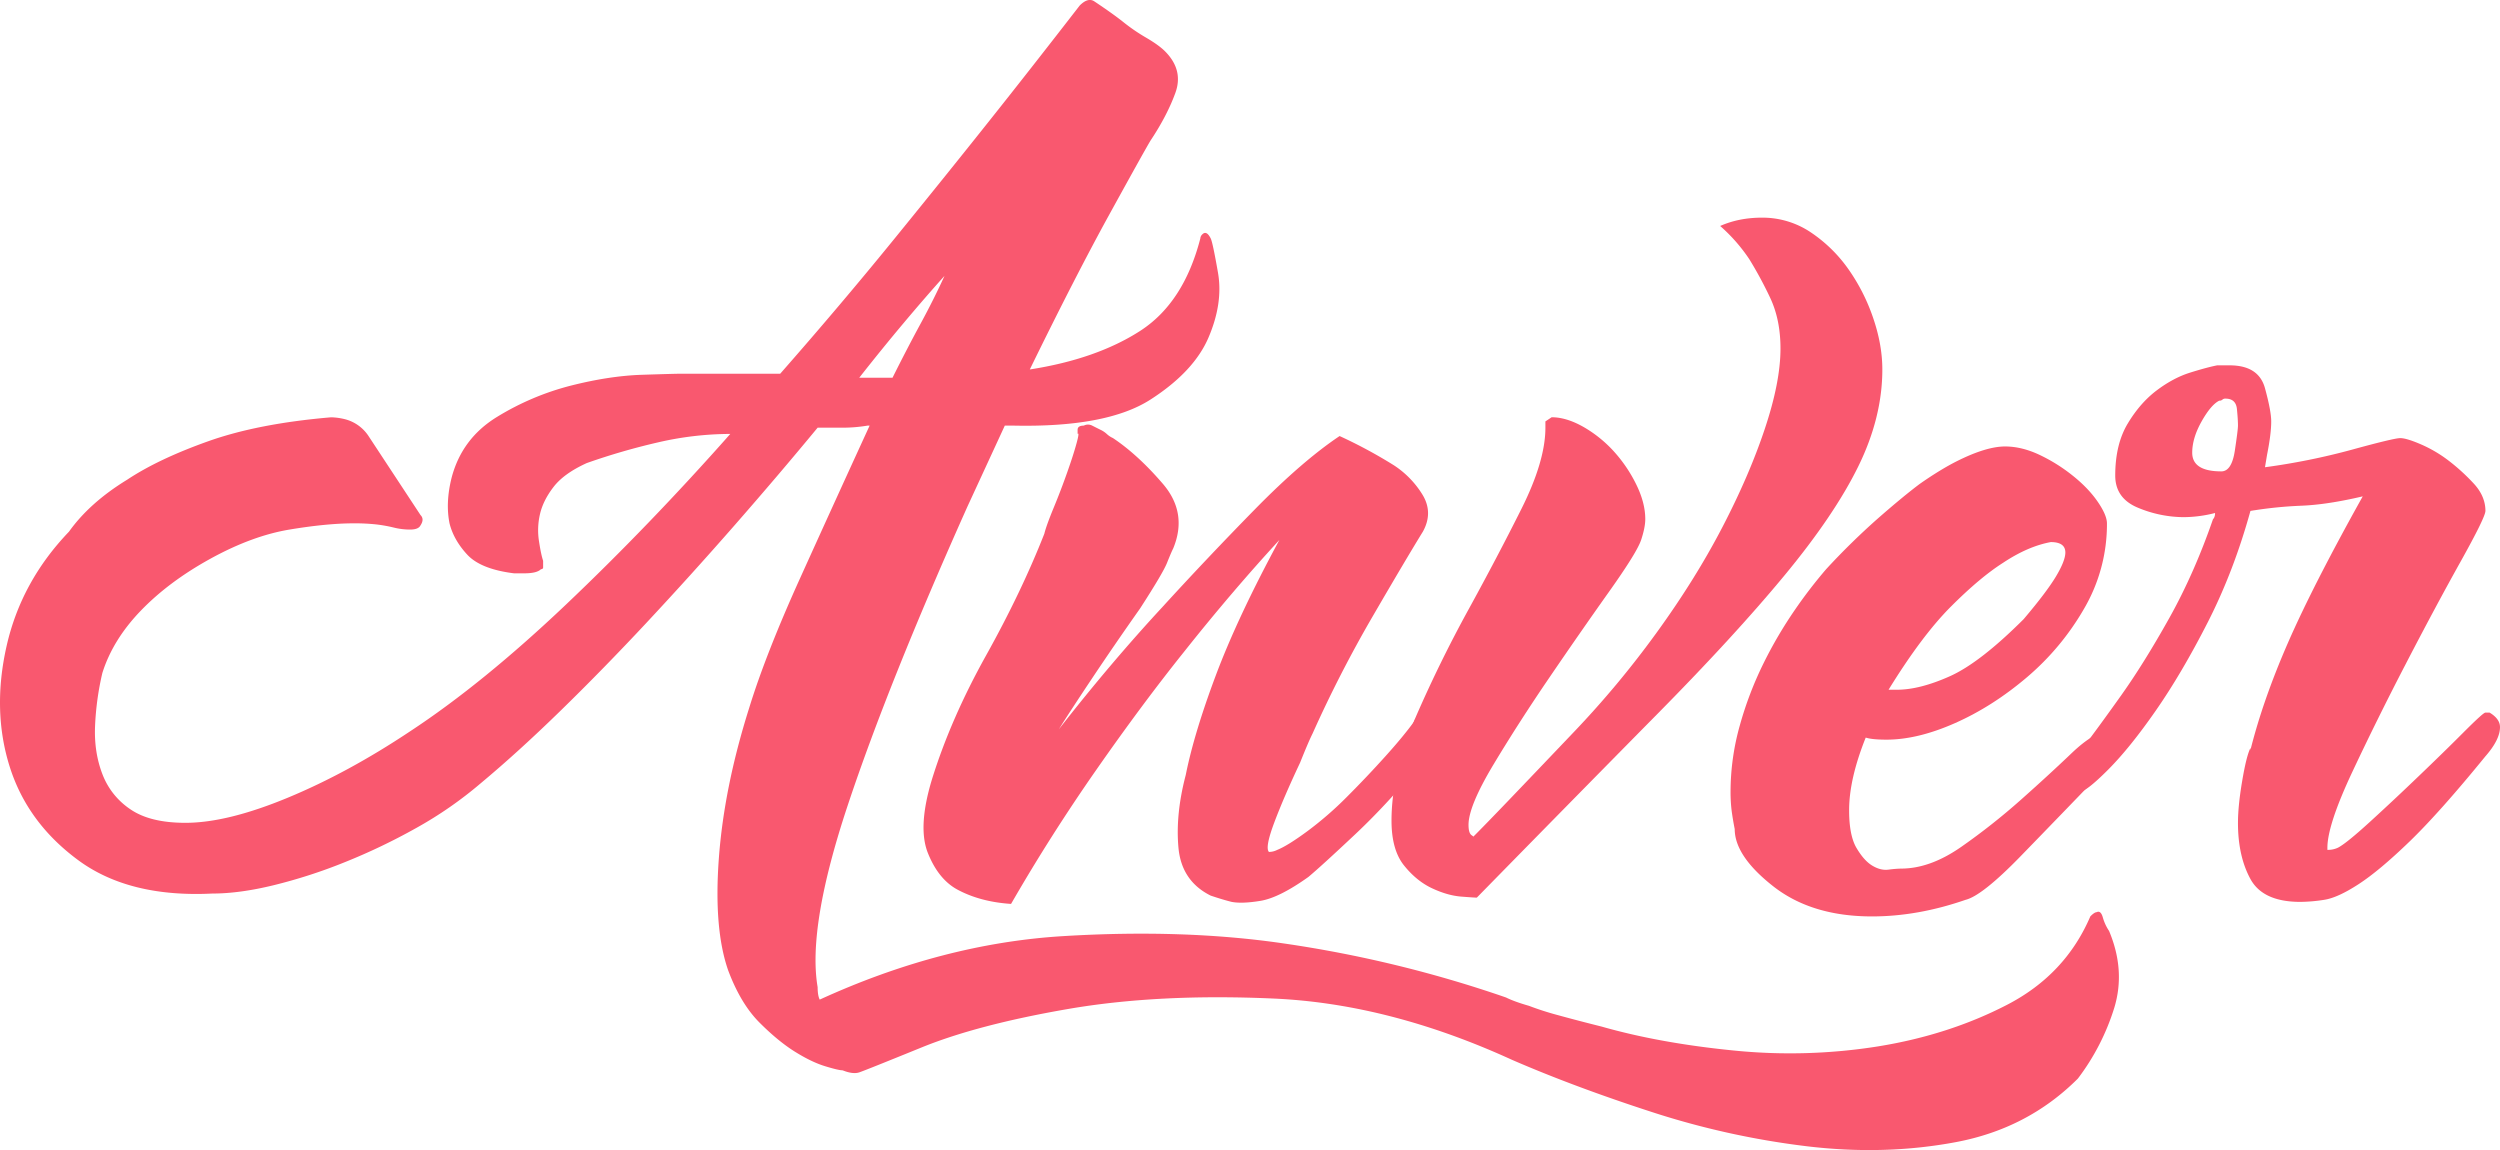 <?xml version="1.0" encoding="UTF-8"?> <svg xmlns="http://www.w3.org/2000/svg" id="Слой_1" data-name="Слой 1" viewBox="0 0 2560 1177.64"> <defs> <style>.cls-1{fill:#f9586f;}</style> </defs> <title>Anver_Pink</title> <path class="cls-1" d="M217.57,1126.16q-85.2,4.3-137.36-34.07T9.93,996.26q-18.1-57.5-3.19-123.51T70.63,755.62q21.25-29.79,59.62-53.24,32-21.25,83.06-39.39T339,638.5a63.69,63.69,0,0,1,14.91,2.13,41,41,0,0,1,23.42,17l53.24,80.93c2.83,2.86,2.83,6.39,0,10.64-1.43,2.87-5,4.26-10.65,4.26a69.22,69.22,0,0,1-17-2.13,146.18,146.18,0,0,0-18.11-3.19,207.53,207.53,0,0,0-22.36-1.07q-27.69,0-66,6.39t-80.92,29.82q-42.63,23.46-71.34,53.24t-39.4,63.88a292,292,0,0,0-7.45,54.31q-1.11,26.64,7.45,49a75.4,75.4,0,0,0,28.75,36.2q20.2,13.88,56.43,13.84,42.57,0,104.35-25.56t125.64-68.14q74.52-49,159.72-129.9T747.82,655.53a330.41,330.41,0,0,0-73.47,8.52,668.86,668.86,0,0,0-73.47,21.3Q577.42,696,566.81,709.84c-7.12,9.25-11.71,18.47-13.84,27.68a72.64,72.64,0,0,0-1.07,27.69c1.4,9.25,2.83,16,4.26,20.23v6.39A1.88,1.88,0,0,1,554,794c-2.86,2.87-8.51,4.26-17,4.26H526.35q-34.1-4.23-47.92-19.16t-18.1-31.95q-4.29-21.26,2.13-46.85,10.64-40.43,46.85-62.42a274.41,274.41,0,0,1,75.6-31.91q39.39-9.93,72.41-11t39.39-1.1H798.93q61.74-70.28,117.13-138.42T1013,335q41.52-52.16,92.64-118.19c5.65-5.66,10.64-7.09,14.9-4.26q19.17,12.78,29.82,21.29a189.6,189.6,0,0,0,23.42,16c8.52,5,14.91,9.58,19.17,13.84q19.15,19.17,10.64,42.59t-25.55,49q-6.39,10.68-41.53,74.53t-82,159.72q68.13-10.63,112.86-39.4t61.76-94.76a6.15,6.15,0,0,1,2.13-4.26q4.24-4.25,8.52,4.26,2.09,4.29,7.45,35.13t-9.58,66q-14.92,35.19-59.63,63.89T1037.44,647h-8.52l-38.33,83.05q-81,181-122.45,305.59T837.26,1222c0,5.66.7,9.92,2.13,12.78q125.63-57.49,249.16-65t225.73,7.45a1241.42,1241.42,0,0,1,227.86,55.37q8.49,4.24,23.43,8.52a306,306,0,0,0,29.81,9.58q19.17,5.29,44.72,11.71,59.6,17,135.23,24.49a573.48,573.48,0,0,0,148-4.25q72.38-11.73,132-42.6t85.18-90.5c2.83-2.86,5-4.26,6.39-4.26,2.83-1.43,5,.33,6.39,5.32a48.21,48.21,0,0,0,6.39,13.85q17,40.43,5.32,78.79a234.74,234.74,0,0,1-37.26,72.4q-51.12,51.12-124.58,65t-153.33,4.26a836.48,836.48,0,0,1-158.65-35.13q-78.81-25.56-142.68-53.24-125.67-57.49-243.83-62.82t-210.83,10.64q-92.62,16-150.13,39.4t-63.89,25.55c-4.26,1.4-10,.7-17-2.12-2.86,0-8.89-1.44-18.1-4.26s-19.54-7.82-30.88-14.91-23.43-17-36.2-29.81-23.43-30.55-31.95-53.24q-14.93-42.63-9.58-115T767,936.63q17-55.35,52.17-133.09T890.5,647h-2.13a154,154,0,0,1-25.55,2.13H837.26q-40.47,49-85.18,100.08t-89.44,99q-44.71,47.91-88.38,90.5t-82,74.54a404.57,404.57,0,0,1-66,45.78,626.5,626.5,0,0,1-73.47,35.14,530.41,530.41,0,0,1-72.4,23.43Q245.24,1126.19,217.57,1126.16Zm749.6-632.47Q948,515,925.64,541.6T879.85,598h34.08q14.87-29.81,28.75-55.37T967.17,493.69Z" transform="translate(0 -211.18)"></path> <path class="cls-1" d="M1084.28,957.93q53.21-68.13,106.48-125.64,44.71-49,93.7-99t87.31-75.6a494.85,494.85,0,0,1,55.37,29.82A95.3,95.3,0,0,1,1457,718.36q10.63,18.1,0,37.26-17.07,27.71-51.11,86.25a1277.53,1277.53,0,0,0-61.75,120.32q-4.29,8.53-12.78,29.81-17.07,36.24-26.62,61.76t-5.32,29.81a18.9,18.9,0,0,0,8.52-2.13q10.62-4.23,30.87-19.16a355.94,355.94,0,0,0,40.47-35.14q20.2-20.22,39.39-41.53t29.82-36.2c0-1.4,1.39-2.83,4.25-4.26q6.39-6.39,12.78-2.13,4.24,2.15,9.59,11.72t-16,33q-36.22,44.73-71.34,77.73t-47.91,43.66q-29.85,21.31-49,24.49c-12.78,2.13-22.73,2.46-29.81,1.06-5.69-1.43-12.78-3.52-21.3-6.39q-29.85-14.86-33-49t7.46-74.53q8.47-42.57,30.87-102.22t65-138.42q-49,53.25-98,115-42.63,53.25-89.44,120.32t-87.32,137.35q-31.93-2.14-55.36-14.91-19.17-10.62-29.82-37.26t4.26-75.6q19.17-61.74,55.37-126.71t59.63-124.58q2.08-8.47,9.58-26.62t13.84-36.2q6.39-18.06,9.58-29.81c2.13-7.79,2.47-11,1.07-9.59v-4.25c0-2.83,2.13-4.26,6.39-4.26a9.17,9.17,0,0,1,8.52,0c2.82,1.43,5.65,2.86,8.51,4.26a26.24,26.24,0,0,1,6.39,4.25,22.94,22.94,0,0,0,6.39,4.26q25.56,17.07,51.11,46.85t10.65,66q-2.15,4.29-6.39,14.91t-27.68,46.85q-25.56,36.23-49,71.34T1084.28,957.93Z" transform="translate(0 -211.18)"></path> <path class="cls-1" d="M1761.45,442.58q19.17-8.49,42.59-8.52a88.39,88.39,0,0,1,50,14.91,147.06,147.06,0,0,1,38.33,37.27,195.88,195.88,0,0,1,25.56,50q9.58,27.71,9.58,53.24,0,49-24.49,99t-75.6,111.8q-51.11,61.8-129.9,141.62t-185.27,188.46c-1.43,0-6.75-.33-16-1.06s-19.17-3.53-29.81-8.52-20.23-12.78-28.75-23.42-12.78-25.89-12.78-45.79q0-49,24.49-105.41t54.3-110.74q29.81-54.3,54.31-103.28t24.49-83.05v-6.39l6.38-4.26q14.88,0,32,9.58a128.38,128.38,0,0,1,30.88,24.49,146,146,0,0,1,23.42,34.07q9.58,19.17,9.58,36.21c0,5.69-1.43,12.77-4.25,21.29s-13.85,26.29-33,53.24-39.4,56.1-60.69,87.31-40.47,61.06-57.5,89.44-25.56,49-25.56,61.76c0,5.69,1.07,9.25,3.2,10.65s2.46,2.13,1.06,2.13q12.78-12.78,37.27-38.34t67.08-70.27a979.34,979.34,0,0,0,84.12-101.15q39.38-54.31,67.08-107.55t43.65-101.15q16-47.91,16-82,0-29.79-10.64-52.17a403.89,403.89,0,0,0-21.3-39.4A172.42,172.42,0,0,0,1761.45,442.58Z" transform="translate(0 -211.18)"></path> <path class="cls-1" d="M1776.34,1060.15q-2.08-10.64-3.19-19.17a157,157,0,0,1-1.06-19.16,250.82,250.82,0,0,1,9.58-68.15,364.09,364.09,0,0,1,24.49-63.89,438.68,438.68,0,0,1,31.94-54.3A484.34,484.34,0,0,1,1870,794a725.69,725.69,0,0,1,53.24-52.17q25.56-22.37,42.59-35.14,21.27-14.86,38.34-23.42,29.79-14.88,49-14.91,17,0,35.14,8.52a171.94,171.94,0,0,1,34.08,21.3q16,12.76,25.55,26.61t9.58,22.36a171.43,171.43,0,0,1-23.42,87.32,266.72,266.72,0,0,1-58.56,70.27q-35.15,29.85-73.47,46.85t-70.28,17q-14.92,0-21.29-2.13-17.07,42.62-17,74.53,0,25.56,7.45,38.33c5,8.52,10.28,14.58,16,18.11s11.35,5,17,4.25a116.92,116.92,0,0,1,12.78-1.06q29.79,0,61.75-22.36a667,667,0,0,0,60.7-47.92q28.74-25.54,52.17-47.91t38.33-22.36a19.27,19.27,0,0,1,8.52,2.13c2.83,1.43,4.26,5.69,4.26,12.78,0,4.26-2.86,9.25-8.52,14.9q-55.4,57.5-94.76,98t-56.44,44.72q-49,17-95.83,17-61.79,0-101.15-30.88T1776.34,1060.15Zm296-215.09q23.42-27.64,33-43.65t9.58-24.49c0-7.09-5-10.65-14.91-10.65q-23.45,4.29-49,21.3-23.46,14.92-53.24,44.72t-63.89,85.18h8.52q23.4,0,54.3-13.84T2072.35,845.06Z" transform="translate(0 -211.18)"></path> <path class="cls-1" d="M2549.35,940.89c7.09,4.26,10.65,9.25,10.65,14.91q0,12.78-14.91,29.81-46.86,57.51-77.73,87.32t-52.17,43.65q-21.32,13.88-35.14,16a166.23,166.23,0,0,1-24.49,2.13q-38.32,0-51.11-23.42t-12.77-57.5c0-11.35,1.39-25.56,4.26-42.59s5.65-28.38,8.51-34.07v2.13q12.78-51.12,38.34-109.68t76.66-150.13q-36.24,8.54-62.82,9.58a426.25,426.25,0,0,0-52.18,5.33q-17.07,61.78-43.65,113.93t-53.24,90.5q-26.66,38.34-49,60.7t-28.75,22.36q-10.64,0-12.78-5.33a26.51,26.51,0,0,1-2.12-9.58q0-6.39,17-28.75t40.46-55.37q23.41-33,49-78.79t44.72-101.15c1.4-1.4,2.13-3.53,2.13-6.39a131.33,131.33,0,0,1-31.94,4.26,122.74,122.74,0,0,1-46.85-9.59q-23.41-9.58-23.43-33,0-31.95,12.78-53.24t29.82-34.08q17-12.76,34.07-18.1t27.68-7.45h12.78q29.79,0,36.2,23.42t6.39,34.08c0,8.52-1.43,19.9-4.26,34.07l-2.13,12.78a686.83,686.83,0,0,0,89.44-18.1q42.59-11.68,49-11.72t21.3,6.39a134.83,134.83,0,0,1,28.75,17,204.26,204.26,0,0,1,25.55,23.42q11.68,12.78,11.71,27.69,0,6.39-25.55,52.17t-55.37,103.28q-29.85,57.51-55.37,111.81t-25.55,77.72v2.13a23.66,23.66,0,0,0,10.65-2.13q8.47-4.23,33-26.62t50-46.85q25.55-24.45,45.78-44.72t22.36-20.23ZM2272.51,621.46q-8.53,4.29-18.1,21.3t-9.58,31.94q0,19.17,29.81,19.17,10.64,0,13.84-21.3t3.2-25.55c0-4.26-.37-9.92-1.07-17s-4.62-10.65-11.71-10.65a4.32,4.32,0,0,0-3.19,1.07A4.34,4.34,0,0,1,2272.51,621.46Z" transform="translate(0 -211.18)"></path> </svg> 